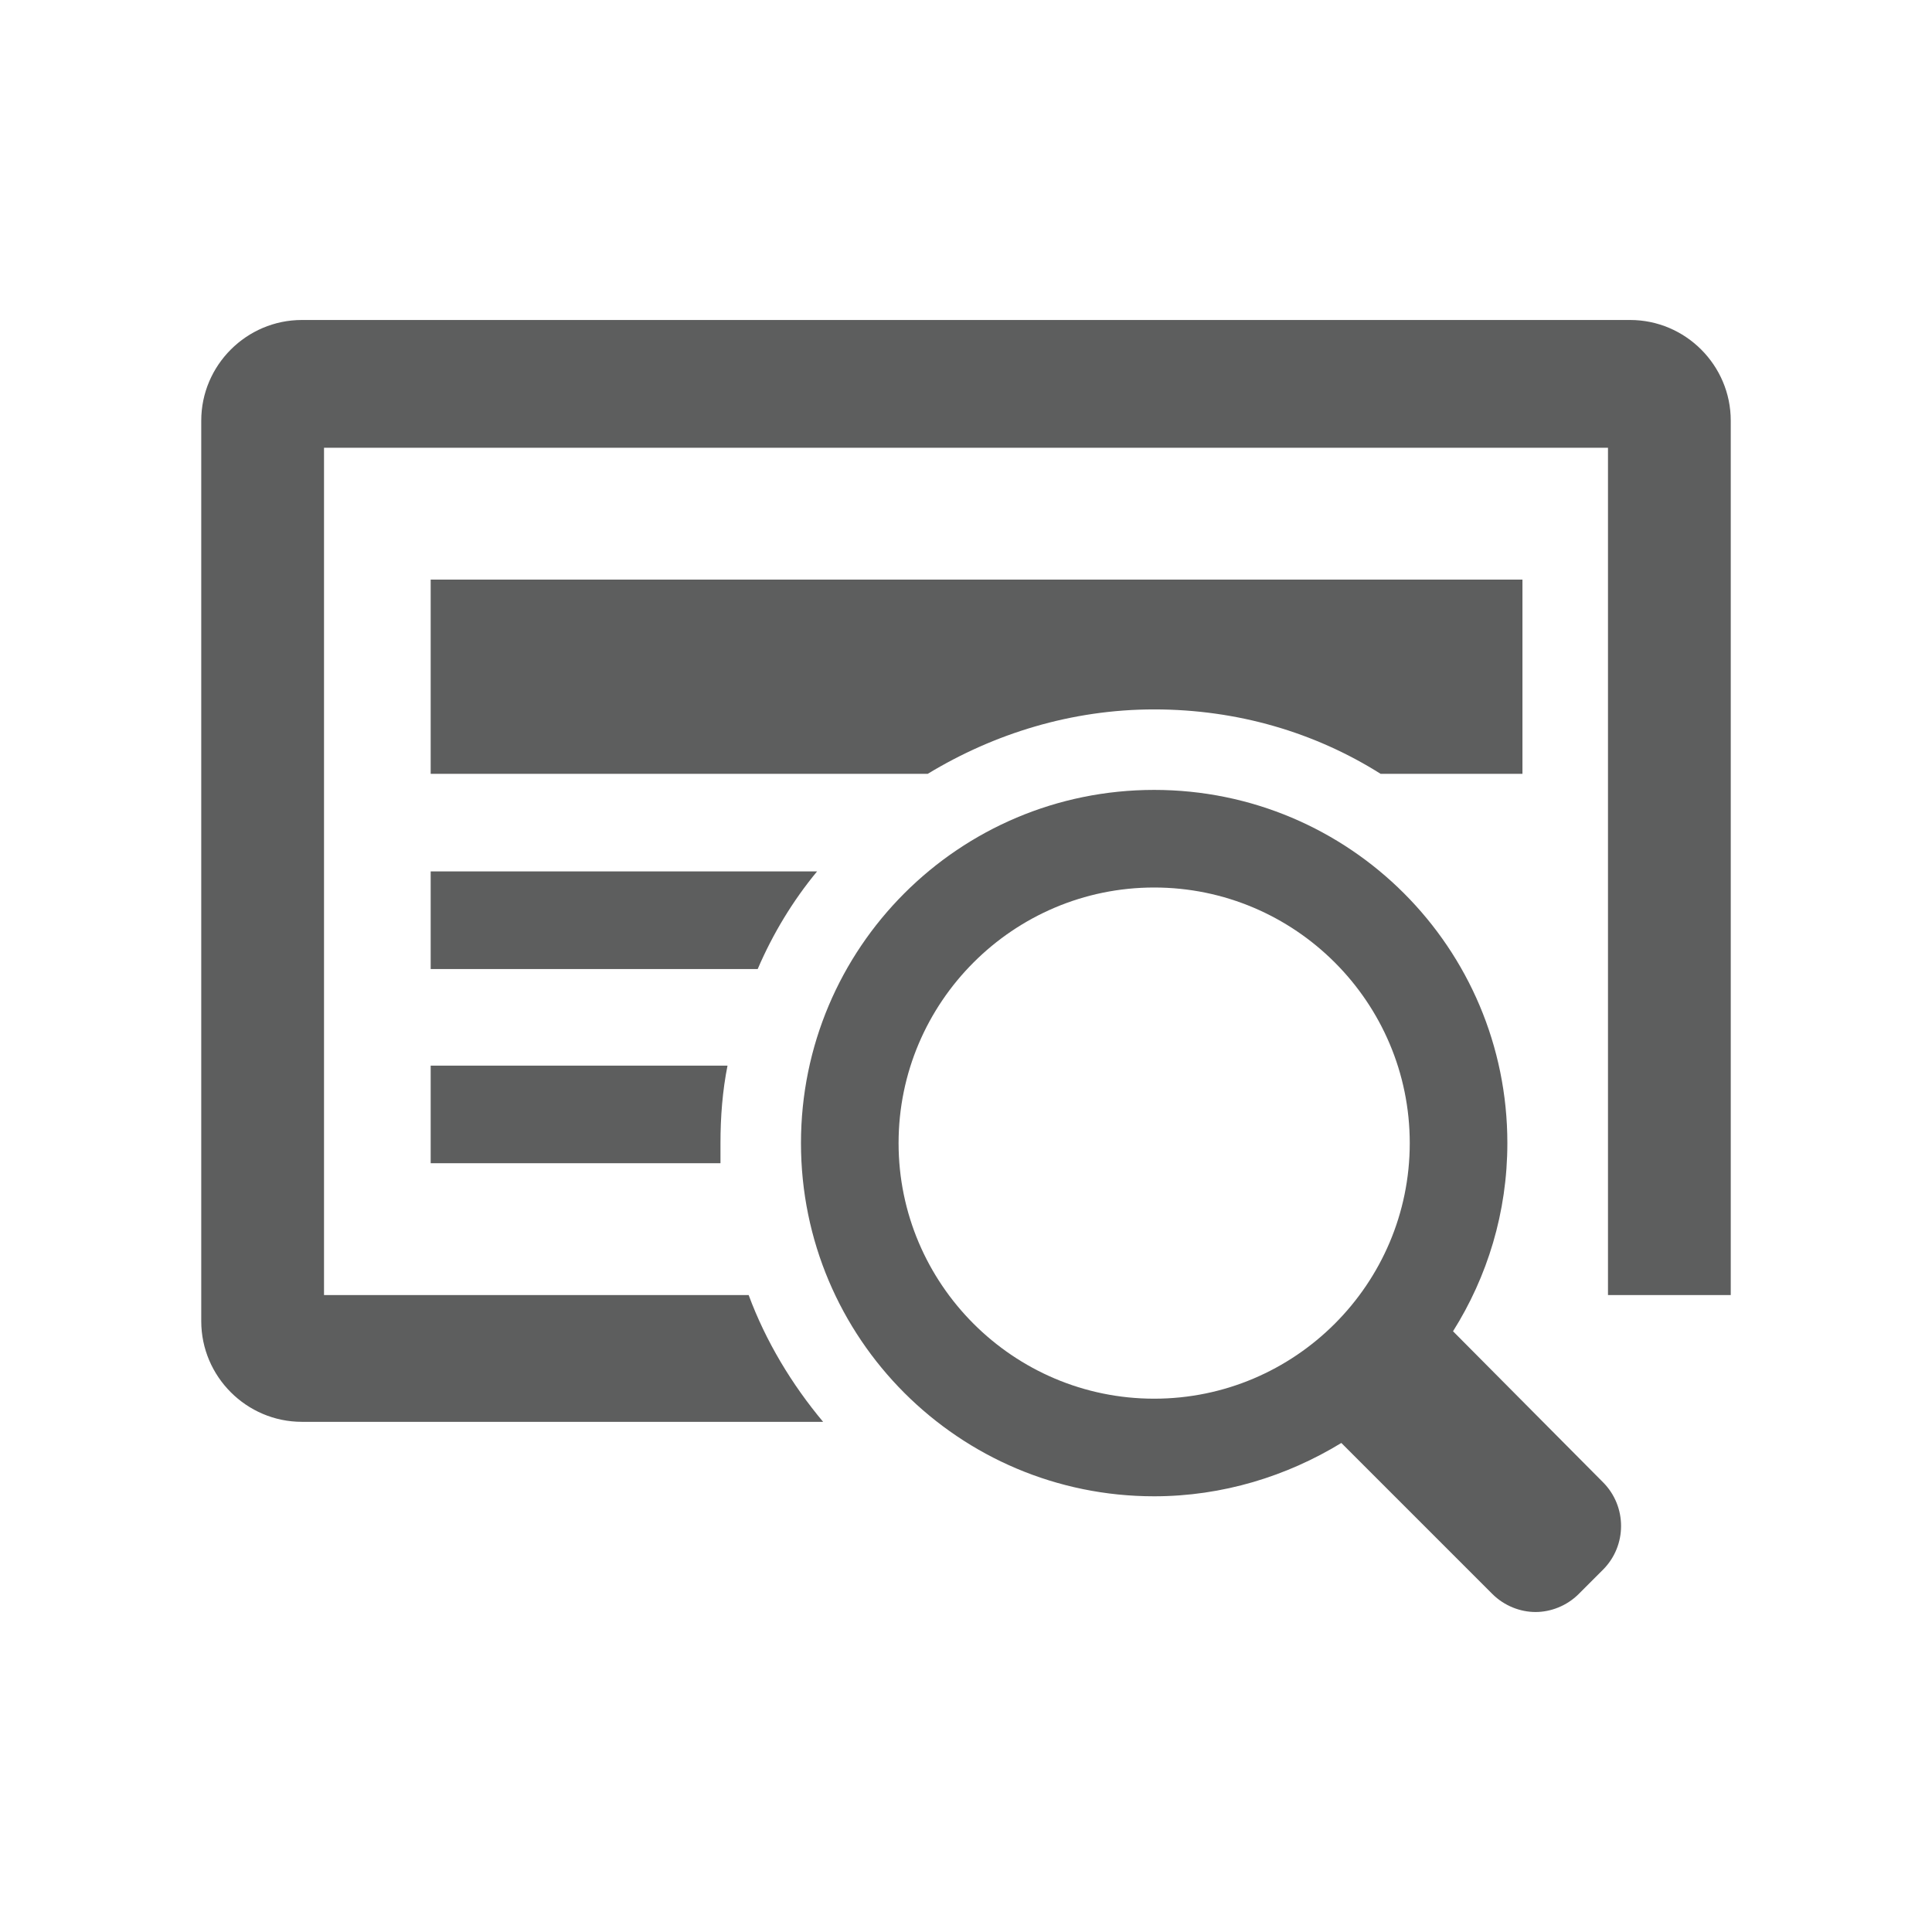 <svg version="1.1" id="Layer_2" xmlns="http://www.w3.org/2000/svg" xmlns:xlink="http://www.w3.org/1999/xlink" x="0px" y="0px" viewBox="0 0 192 192" style="enable-background:new 0 0 192 192;" xml:space="preserve" fit="" height="100%" width="100%" preserveAspectRatio="xMidYMid meet" focusable="false">
<style type="text/css">
	.st0{fill-rule:evenodd;clip-rule:evenodd;fill:#5D5E5E;}
</style>
<g>
	<path class="st0" d="M144.4,132.3c3.4-5.4,5.4-11.8,5.4-18.7c0-19.4-15.7-35.1-35.1-35.1c-19.4,0-35.1,15.7-35.1,35.1
		c0,19.4,15.7,35.1,35.1,35.1c6.8,0,13.2-2,18.6-5.3l15,15c1.2,1.2,2.8,1.8,4.3,1.8s3.1-0.6,4.3-1.8l2.4-2.4c2.4-2.4,2.4-6.3,0-8.7
		L144.4,132.3z M114.7,139c-14,0-25.4-11.4-25.4-25.4c0-14,11.4-25.4,25.4-25.4c14,0,25.4,11.4,25.4,25.4
		C140.1,127.6,128.7,139,114.7,139z"></path>
	<path class="st0" d="M42.8,105.9v9.7h28.8c0-0.7,0-1.3,0-2c0-2.6,0.2-5.2,0.7-7.7H42.8z"></path>
	<path class="st0" d="M114.7,96.2L114.7,96.2C114.7,96.2,114.7,96.2,114.7,96.2C114.7,96.2,114.7,96.2,114.7,96.2z"></path>
	<path class="st0" d="M81.2,86.6H42.8v9.7h32.5C76.8,92.8,78.8,89.5,81.2,86.6z"></path>
	<path class="st0" d="M114.7,70.5c8.3,0,16,2.3,22.5,6.4h14.1V57.6H42.8v19.3h49.4C98.8,72.9,106.5,70.5,114.7,70.5z"></path>
	<path class="st0" d="M162,31.8H30c-5.5,0-10,4.5-10,10v89.5c0,5.5,4.5,10,10,10h51.8c-3.1-3.7-5.7-8-7.4-12.6H32.2V44.5h127.6v84.2
		H172V41.8C172,36.3,167.5,31.8,162,31.8z"></path>
</g>
</svg>